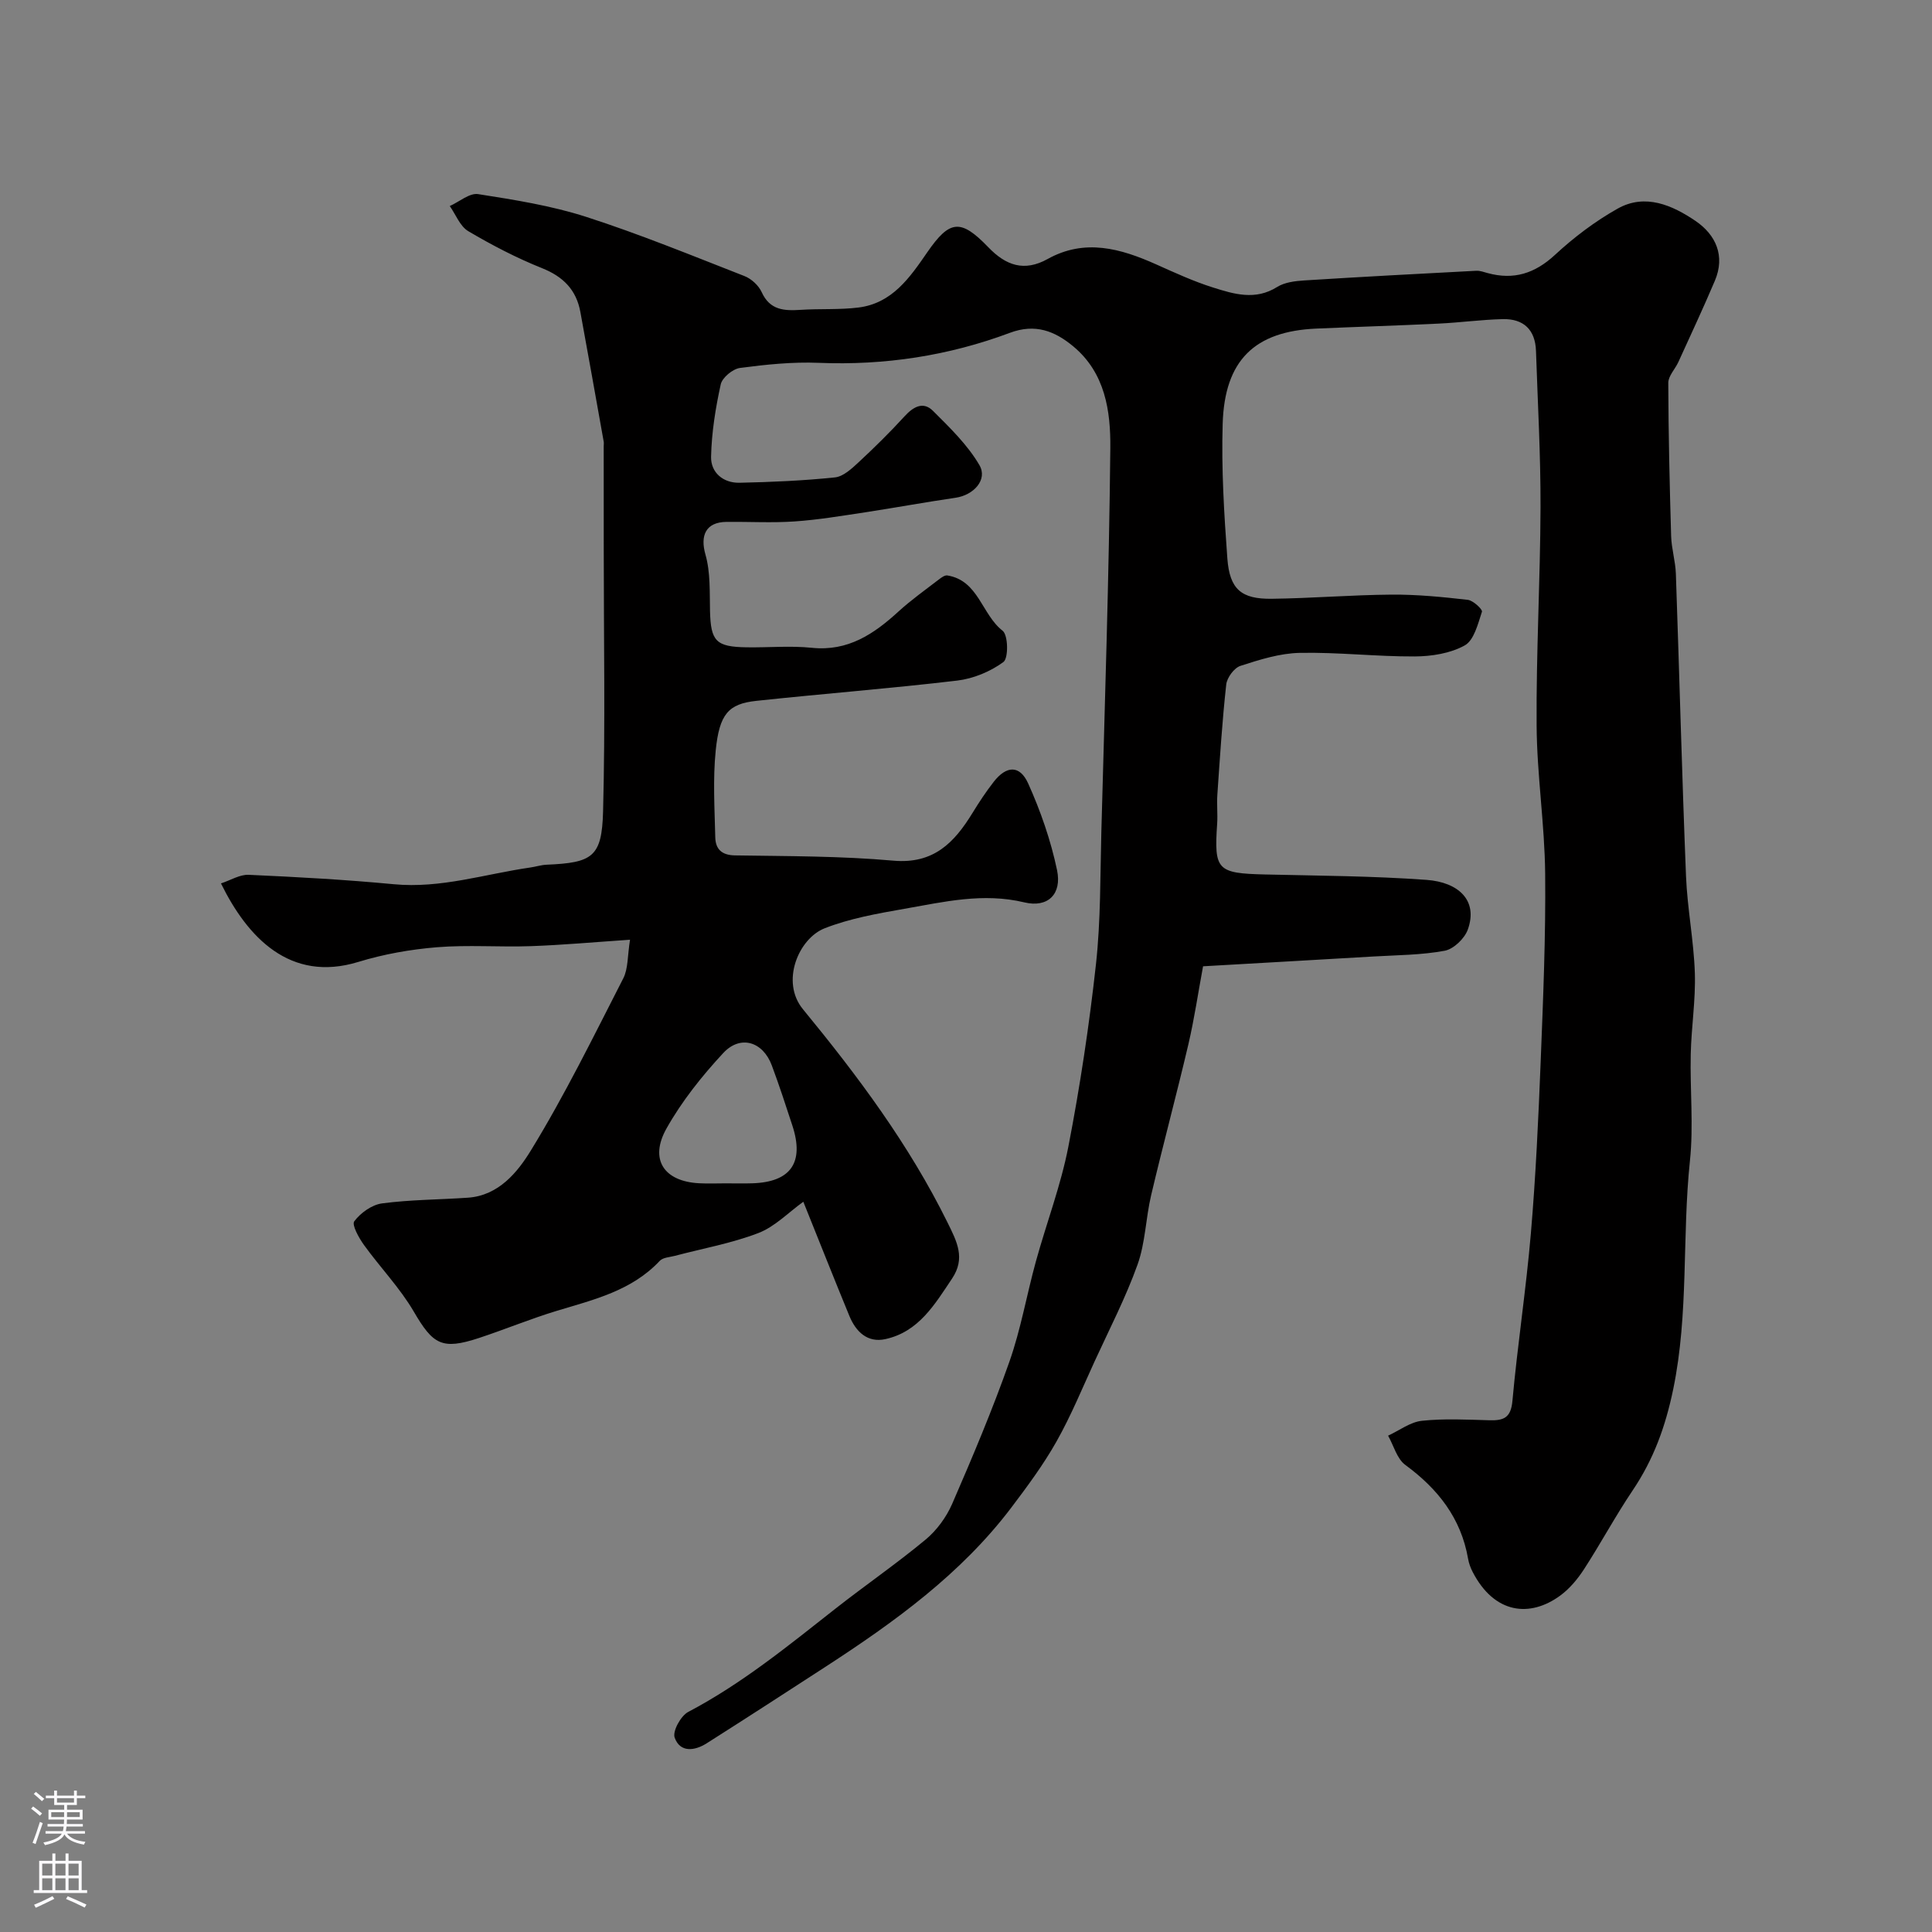 <svg enable-background="new 0 0 400 400" viewBox="0 0 400 400" xmlns="http://www.w3.org/2000/svg"><rect x="0" y="0" width="400" height="400" fill="#808080" stroke="none"/><path d="m166.32 248.81c-3.08 2.21-5.88 5.16-9.31 6.48-5.55 2.13-11.51 3.19-17.29 4.72-1.07.28-2.46.33-3.12 1.03-5.81 6.2-13.64 8.03-21.31 10.35-5.44 1.65-10.71 3.84-16.1 5.62-7.71 2.54-9.54 1.37-13.54-5.49-2.87-4.9-6.93-9.1-10.28-13.74-1.06-1.47-2.58-4.19-2.02-4.93 1.31-1.74 3.64-3.42 5.75-3.7 5.88-.78 11.85-.77 17.78-1.18 6.39-.44 10.3-5.33 13.02-9.76 7.04-11.48 12.99-23.64 19.14-35.65 1.03-2.01.86-4.64 1.4-8-7.43.5-13.98 1.1-20.53 1.33-6.49.23-13.03-.3-19.49.23-5.47.45-11 1.43-16.25 3.04-14.15 4.33-22.97-5.15-28.42-16.26 1.99-.65 3.89-1.86 5.73-1.78 10.03.45 20.06 1 30.05 1.95 9.73.92 18.86-2.11 28.25-3.46 1.13-.16 2.24-.53 3.38-.58 9.51-.41 11.45-1.58 11.7-11.02.47-17.99.14-36 .14-54 0-7.19 0-14.39-.01-21.58 0-.33.06-.68 0-1-1.6-8.95-3.19-17.89-4.83-26.83-.84-4.6-3.55-7.33-7.96-9.09-5.27-2.11-10.36-4.76-15.25-7.65-1.71-1.01-2.58-3.43-3.83-5.2 1.97-.88 4.09-2.75 5.88-2.47 7.53 1.18 15.16 2.39 22.39 4.72 11.08 3.57 21.89 8.01 32.75 12.25 1.43.56 2.93 1.94 3.56 3.33 1.71 3.76 4.68 3.88 8.08 3.66 3.98-.26 8.01.01 11.95-.48 6.99-.87 10.64-6.2 14.26-11.45 4.63-6.7 6.9-6.98 12.62-1.04 3.65 3.8 7.44 5.14 12.3 2.44 7.69-4.28 15.1-2.18 22.47 1.12 3.86 1.73 7.73 3.51 11.75 4.78 4.34 1.37 8.77 2.73 13.28-.1 1.56-.98 3.73-1.24 5.64-1.36 11.86-.75 23.72-1.38 35.59-2 .78-.04 1.59.27 2.37.48 5.39 1.47 9.76.09 13.93-3.77 3.93-3.64 8.33-6.97 13-9.59 5.7-3.19 11.32-.68 16.11 2.57 4.18 2.85 6.19 7.21 3.99 12.39-2.4 5.66-5.01 11.23-7.56 16.83-.67 1.46-2.08 2.87-2.08 4.3.03 10.58.28 21.16.59 31.74.08 2.6.89 5.17.98 7.77.73 20.87 1.26 41.74 2.1 62.6.27 6.71 1.61 13.38 1.83 20.09.18 5.58-.73 11.2-.85 16.8-.17 7.37.6 14.8-.17 22.09-1.65 15.71-.21 31.55-3.46 47.27-1.62 7.81-4.08 14.54-8.42 20.98-3.55 5.27-6.56 10.9-10.02 16.24-1.33 2.05-2.99 4.06-4.94 5.49-6.28 4.61-13.64 3.82-18.14-4.88-.44-.85-.79-1.8-.95-2.74-1.46-8.41-6.24-14.46-12.99-19.42-1.74-1.27-2.41-4-3.57-6.06 2.32-1.07 4.58-2.82 6.99-3.08 4.61-.49 9.32-.24 13.98-.11 2.91.08 4.45-.46 4.77-3.99 1.05-11.58 2.83-23.1 3.82-34.69 1.01-11.84 1.56-23.72 2.03-35.59.51-12.96 1.06-25.94.93-38.9-.1-10.21-1.7-20.4-1.77-30.61-.11-15.1.76-30.2.81-45.3.03-10.77-.58-21.54-.94-32.3-.14-4.41-2.58-6.7-6.88-6.6-4.44.11-8.86.72-13.3.93-8.43.41-16.87.66-25.3 1.03-12.75.56-19 6.52-19.39 19.74-.28 9.27.29 18.59.97 27.86.48 6.39 2.89 8.42 9.19 8.34 8.27-.1 16.54-.8 24.81-.86 5.26-.04 10.54.48 15.78 1.08 1.12.13 3.1 1.99 2.93 2.47-.83 2.51-1.64 5.9-3.57 6.97-2.97 1.65-6.85 2.26-10.34 2.28-7.93.04-15.88-.9-23.8-.74-4.13.08-8.3 1.4-12.29 2.69-1.3.42-2.78 2.43-2.94 3.85-.84 7.58-1.31 15.2-1.84 22.82-.14 1.99.09 4.01-.04 6-.66 9.62-.01 10.28 9.88 10.52 11.16.26 22.35.31 33.48 1.12 6.58.48 10.72 4.23 8.53 10.3-.67 1.85-2.93 4.02-4.77 4.37-4.83.9-9.83.9-14.76 1.19-11.53.68-23.06 1.33-35.28 2.03-1.01 5.42-1.8 10.85-3.04 16.16-2.45 10.44-5.25 20.8-7.71 31.24-1.12 4.76-1.19 9.84-2.82 14.38-2.45 6.84-5.83 13.36-8.87 19.99-2.56 5.57-4.89 11.28-7.9 16.61-2.71 4.81-6.04 9.3-9.38 13.72-10.4 13.72-24.12 23.62-38.37 32.88-8.21 5.33-16.43 10.66-24.69 15.9-2.49 1.58-5.5 1.95-6.62-1.19-.47-1.33 1.27-4.51 2.82-5.32 11.08-5.83 20.68-13.68 30.44-21.35 6.17-4.85 12.65-9.31 18.68-14.31 2.32-1.92 4.31-4.65 5.52-7.42 4.21-9.69 8.33-19.45 11.84-29.41 2.37-6.72 3.58-13.84 5.48-20.74 2.19-7.96 5.18-15.76 6.74-23.84 2.42-12.49 4.32-25.11 5.71-37.76.99-9.03.87-18.19 1.11-27.29.71-26.52 1.6-53.04 1.86-79.57.07-7.61-1.04-15.5-7.65-21.01-3.87-3.23-7.93-4.77-13.12-2.83-12.75 4.77-25.97 6.78-39.63 6.22-5.41-.22-10.89.35-16.27 1.06-1.51.2-3.68 2-3.99 3.4-1.08 4.91-1.89 9.97-2 14.99-.07 3.26 2.49 5.45 5.89 5.38 6.59-.14 13.2-.43 19.76-1.11 1.72-.18 3.46-1.8 4.86-3.1 3.3-3.06 6.51-6.22 9.54-9.54 1.83-2 3.87-3.16 5.9-1.13 3.49 3.48 7.16 7.03 9.61 11.23 1.76 3.02-1.21 6.21-4.91 6.75-6.29.92-12.54 2.07-18.82 3.03-4.85.73-9.7 1.55-14.58 1.88-4.67.32-9.37.04-14.06.09-4.28.05-5.49 2.8-4.35 6.78 1.05 3.69.85 7.78.94 11.7.16 6.22 1.21 7.4 7.6 7.49 4.5.07 9.04-.36 13.49.1 7.49.77 12.84-2.85 17.95-7.53 2.62-2.39 5.54-4.46 8.36-6.63.51-.39 1.21-.91 1.74-.82 6.46 1.04 7.1 8.07 11.44 11.45 1.16.9 1.23 5.68.17 6.47-2.7 1.99-6.23 3.45-9.59 3.85-13.84 1.64-27.75 2.71-41.62 4.2-5.71.62-7.6 2.71-8.36 10.27-.6 5.94-.23 11.99-.09 17.99.06 2.37 1.27 3.69 4.08 3.73 10.94.17 21.91.12 32.79 1.09 8.35.74 12.62-3.74 16.38-9.87 1.36-2.22 2.81-4.42 4.41-6.47 2.62-3.35 5.38-3.5 7.12.35 2.58 5.73 4.69 11.8 5.98 17.95 1.04 4.98-1.9 7.84-6.76 6.68-8.53-2.05-16.66-.11-24.86 1.33-5.57.98-11.26 1.98-16.49 4.03-5.42 2.13-9.18 11.08-4.49 16.77 11.31 13.76 21.96 28.01 29.91 44.12 1.99 4.03 3.77 7.42.95 11.64-3.58 5.35-6.91 11.03-13.81 12.53-3.7.81-6.09-1.53-7.43-4.76-3.1-7.53-6.08-15.05-9.55-23.68zm-16.09-3.81c1.83 0 3.67.05 5.5-.01 8-.24 10.83-4.3 8.32-11.96-1.36-4.16-2.72-8.33-4.25-12.43-1.83-4.94-6.49-6.42-10.06-2.58-4.42 4.76-8.58 9.98-11.75 15.62-3.6 6.41-.52 10.96 6.74 11.34 1.83.1 3.67.02 5.5.02z" fill="#010000"/><g fill="#fbfafc"><path d="m6.44 374.46.42-.45c.65.47 1.27.95 1.85 1.44l-.45.49c-.65-.56-1.25-1.06-1.82-1.48m.93 7.33-.63-.26c.55-1.36 1.05-2.8 1.52-4.33.19.1.38.19.59.27-.46 1.29-.95 2.73-1.48 4.32m-.38-10.38.44-.42c.43.34 1.01.82 1.74 1.44l-.49.49c-.53-.51-1.09-1.01-1.69-1.51m2.5.35h1.72v-1.04h.59v1.04h3.52v-1.04h.59v1.04h1.75v.53h-1.75v1.42h-2.03v.97h3.22v2.03h-3.24c0 .35-.01.66-.03.93h3.32v.53h-3.37c-.03.27-.08.58-.15.94h3.96v.53h-3.71c.67.92 1.93 1.48 3.79 1.68-.13.24-.23.44-.29.59-2.13-.38-3.48-1.08-4.04-2.12-.43.97-1.77 1.72-4.03 2.23-.09-.19-.2-.37-.33-.55 2.1-.42 3.37-1.03 3.81-1.83h-3.36v-.53h3.58c.08-.29.13-.61.16-.94h-3.33v-.53h3.39c.02-.27.04-.58.04-.93h-3.23v-2.03h3.25v-.97h-2.07v-1.42h-1.73zm1.12 3.44v1h2.65c.01-.3.02-.44.01-.4v-.25-.35zm1.19-2h3.52v-.91h-3.52zm4.71 2h-2.63v.59c0 .15-.01.28-.01.4h2.64z"/><path d="m13.56 383.74h.63v1.52h2.72v6.07h1.13v.6h-11.06v-.6h1.13v-6.07h2.73v-1.52h.63v1.52h2.1v-1.52zm-2.69 8.83.38.56c-1.24.63-2.53 1.25-3.85 1.85-.1-.21-.21-.42-.34-.63 1.36-.55 2.63-1.15 3.81-1.78m-2.13-4.27h2.1v-2.45h-2.1zm0 3.04h2.1v-2.46h-2.1zm2.72-3.04h2.1v-2.45h-2.1zm0 3.04h2.1v-2.46h-2.1zm6.07 3.6c-1.41-.71-2.7-1.3-3.86-1.78l.35-.56c1.45.62 2.75 1.19 3.88 1.72zm-1.25-9.09h-2.1v2.45h2.1zm-2.09 5.49h2.1v-2.45h-2.1z"/></g></svg>